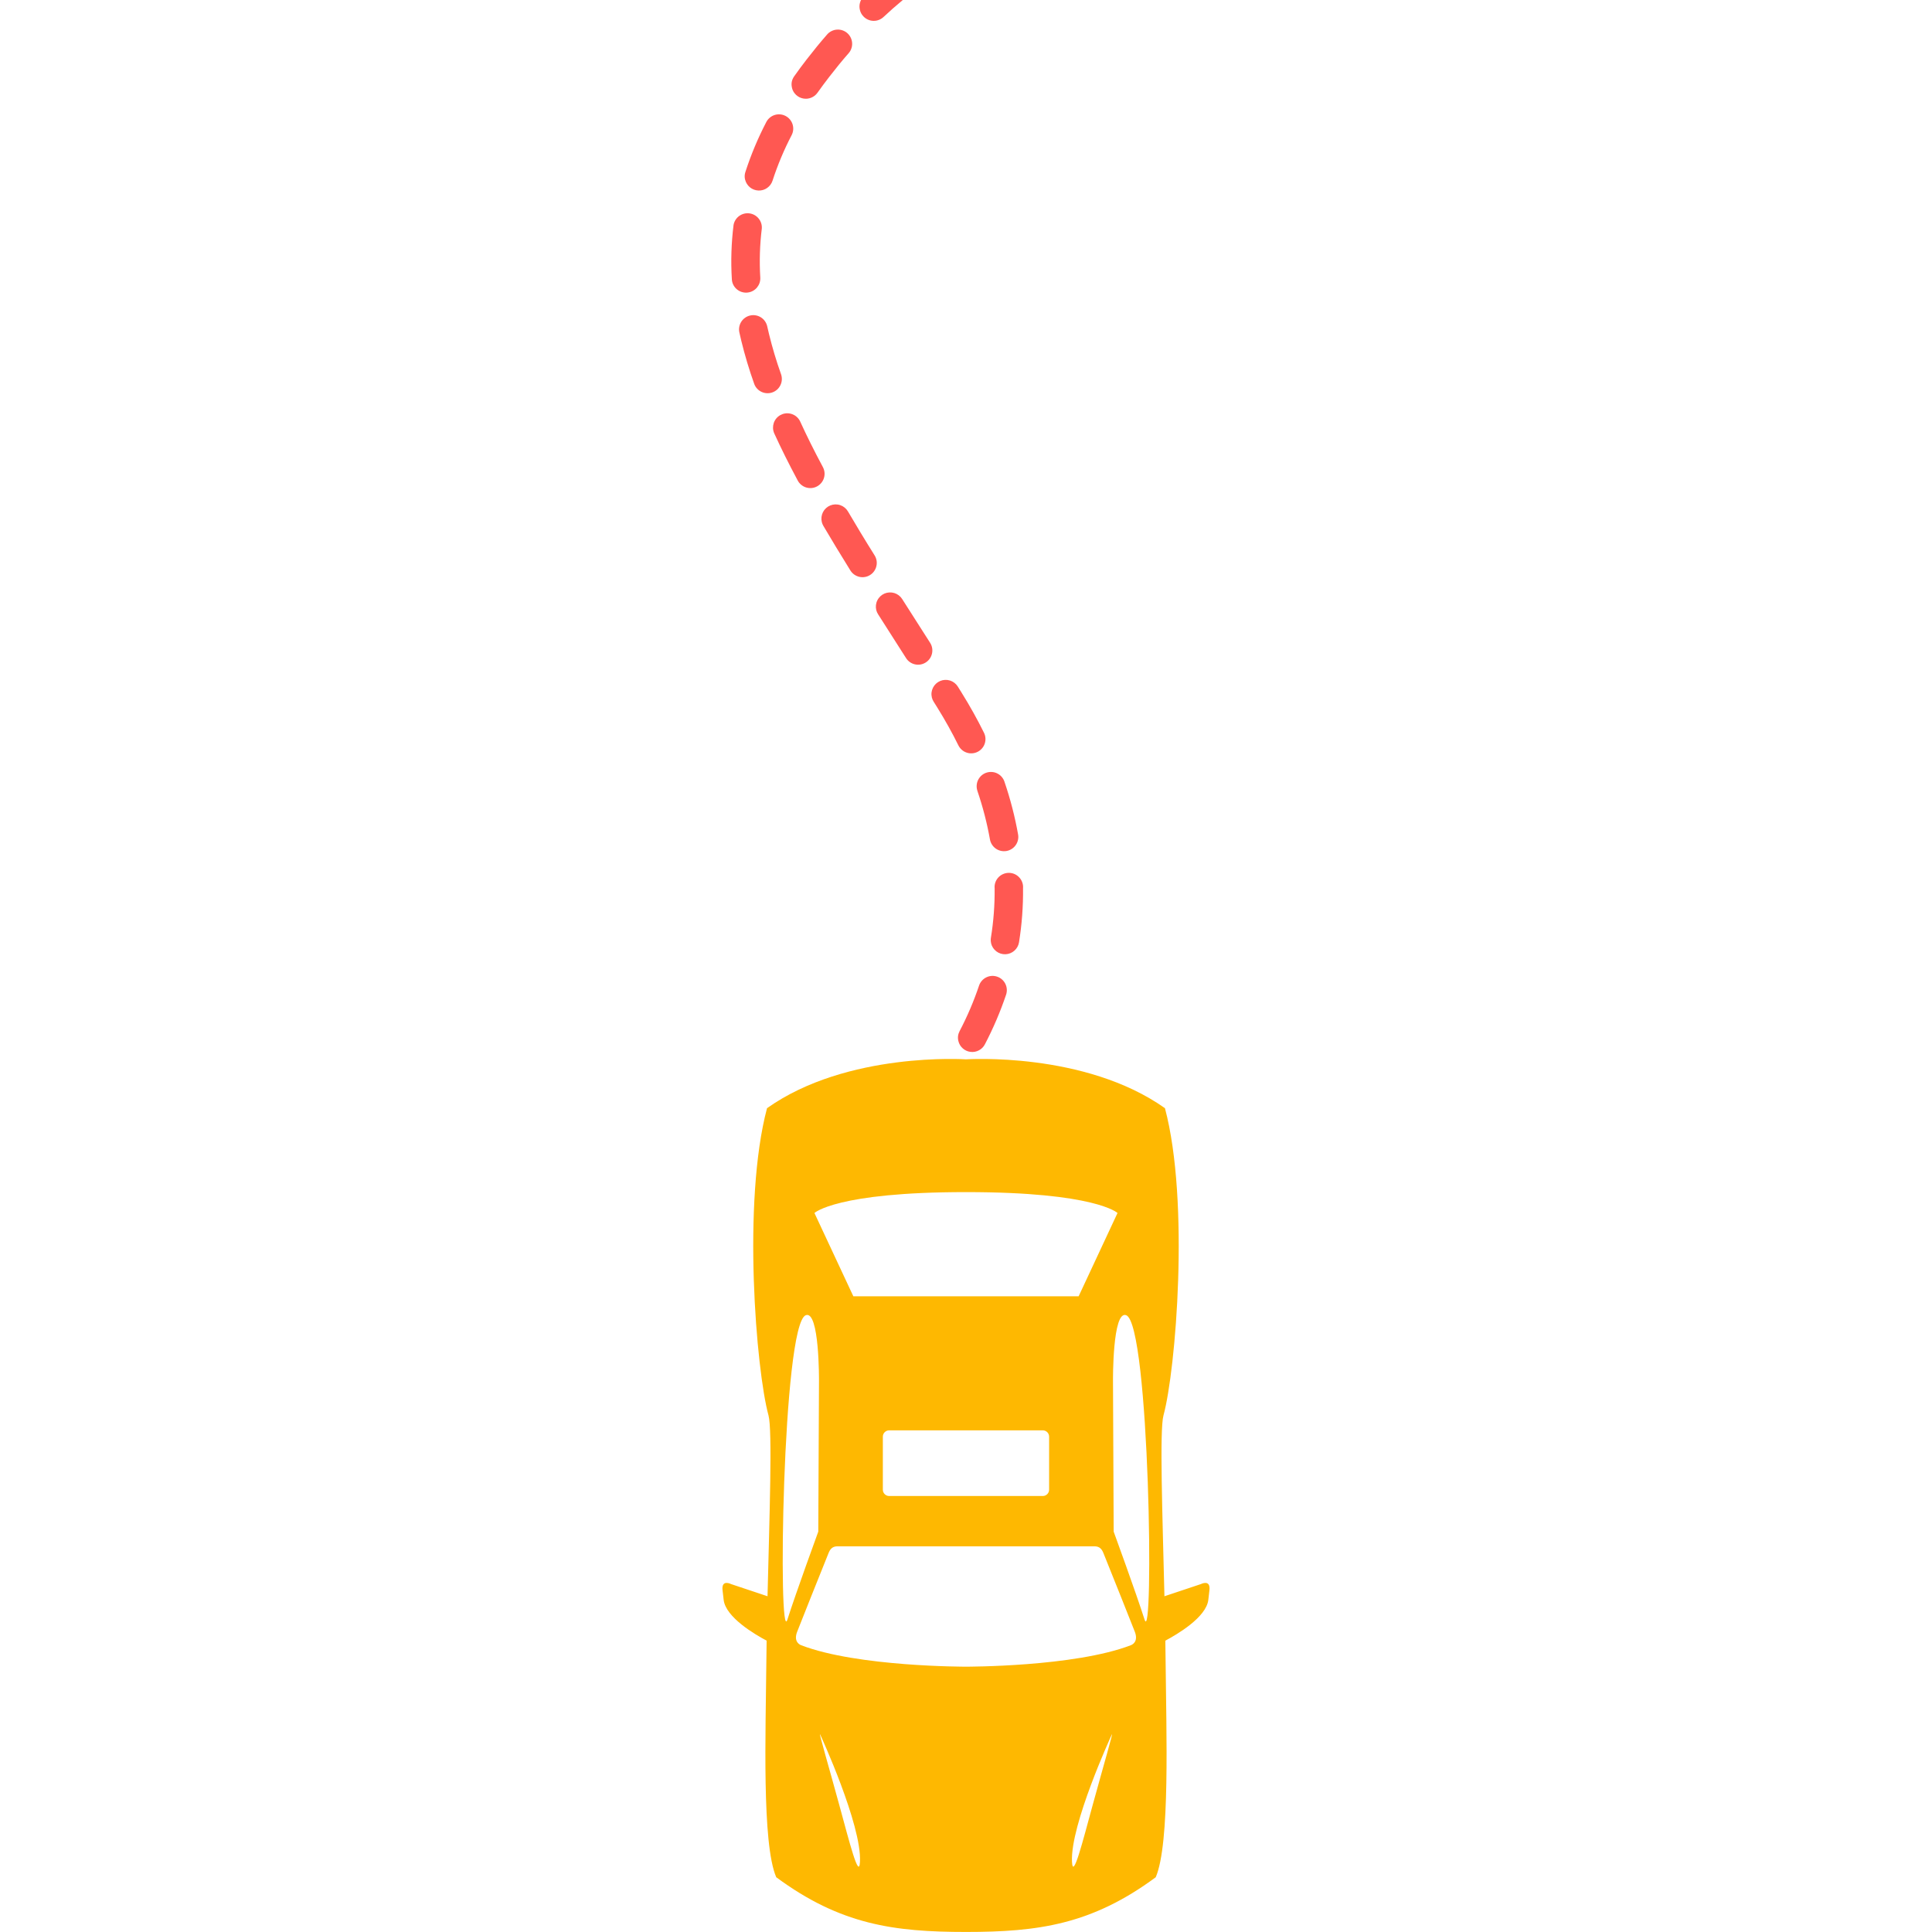 <svg xmlns="http://www.w3.org/2000/svg" xmlns:xlink="http://www.w3.org/1999/xlink" width="500" viewBox="0 0 375 375" height="500" preserveAspectRatio="xMidYMid meet"><defs><clipPath id="98d3bb6d27"><path d="M 177 207 L 187 207 L 187 217 L 177 217 Z M 177 207 " clip-rule="nonzero"></path></clipPath><clipPath id="2ad376d8b6"><path d="M 230.473 -26.812 L 283.555 191.836 L 177.875 217.492 L 124.793 -1.156 Z M 230.473 -26.812 " clip-rule="nonzero"></path></clipPath><clipPath id="71e751da3e"><path d="M 230.473 -26.812 L 283.555 191.836 L 177.875 217.492 L 124.793 -1.156 Z M 230.473 -26.812 " clip-rule="nonzero"></path></clipPath><clipPath id="4d51897ca4"><path d="M 141 0 L 218 0 L 218 205 L 141 205 Z M 141 0 " clip-rule="nonzero"></path></clipPath><clipPath id="3a97f8d4c7"><path d="M 230.473 -26.812 L 283.555 191.836 L 177.875 217.492 L 124.793 -1.156 Z M 230.473 -26.812 " clip-rule="nonzero"></path></clipPath><clipPath id="83258e00d2"><path d="M 230.473 -26.812 L 283.555 191.836 L 177.875 217.492 L 124.793 -1.156 Z M 230.473 -26.812 " clip-rule="nonzero"></path></clipPath><clipPath id="94d4e1f34e"><path d="M 140 205 L 235 205 L 235 374.992 L 140 374.992 Z M 140 205 " clip-rule="nonzero"></path></clipPath></defs><g clip-path="url(#98d3bb6d27)"><g clip-path="url(#2ad376d8b6)"><g clip-path="url(#71e751da3e)"><path fill="#ff5852" d="M 177.402 214.559 C 177.289 214.09 177.297 213.625 177.426 213.164 C 177.555 212.699 177.785 212.301 178.125 211.957 C 179.215 210.793 180.23 209.562 181.172 208.273 C 181.395 207.98 181.66 207.738 181.977 207.551 C 182.293 207.363 182.633 207.242 182.996 207.191 C 183.359 207.137 183.719 207.156 184.074 207.246 C 184.43 207.336 184.758 207.492 185.051 207.715 C 185.344 207.934 185.586 208.199 185.773 208.516 C 185.961 208.832 186.082 209.172 186.137 209.535 C 186.188 209.898 186.168 210.258 186.078 210.617 C 185.988 210.973 185.832 211.297 185.613 211.59 C 184.523 213.094 183.34 214.52 182.066 215.871 C 181.715 216.227 181.297 216.469 180.812 216.598 C 180.328 216.727 179.844 216.723 179.359 216.59 C 178.875 216.453 178.461 216.207 178.113 215.848 C 177.762 215.488 177.527 215.066 177.41 214.578 Z M 177.402 214.559 " fill-opacity="1" fill-rule="nonzero"></path></g></g></g><g clip-path="url(#4d51897ca4)"><g clip-path="url(#3a97f8d4c7)"><g clip-path="url(#83258e00d2)"><path fill="#ff5852" d="M 143.879 66.125 C 143.75 65.605 143.625 65.086 143.52 64.566 C 143.434 64.207 143.422 63.848 143.484 63.484 C 143.543 63.125 143.672 62.789 143.863 62.477 C 144.059 62.164 144.305 61.902 144.605 61.688 C 144.902 61.473 145.23 61.324 145.59 61.242 C 145.945 61.16 146.305 61.148 146.668 61.207 C 147.031 61.27 147.367 61.395 147.68 61.59 C 147.992 61.785 148.254 62.031 148.465 62.328 C 148.68 62.629 148.828 62.957 148.91 63.312 L 148.926 63.375 C 149.043 63.855 149.141 64.34 149.258 64.812 C 149.91 67.477 150.695 70.102 151.617 72.684 C 151.73 73.027 151.773 73.383 151.75 73.742 C 151.727 74.105 151.633 74.449 151.473 74.773 C 151.316 75.098 151.102 75.383 150.828 75.625 C 150.559 75.863 150.254 76.047 149.91 76.168 C 149.57 76.285 149.219 76.34 148.855 76.32 C 148.492 76.305 148.148 76.219 147.82 76.066 C 147.492 75.914 147.203 75.703 146.957 75.438 C 146.711 75.172 146.523 74.867 146.398 74.527 C 145.414 71.77 144.574 68.969 143.879 66.125 Z M 142.121 54.688 C 142.082 54.527 142.059 54.363 142.051 54.195 C 141.836 50.676 141.949 47.164 142.383 43.664 C 142.445 43.316 142.57 42.992 142.758 42.691 C 142.945 42.391 143.184 42.137 143.469 41.926 C 143.754 41.719 144.066 41.57 144.41 41.48 C 144.754 41.391 145.098 41.371 145.449 41.414 C 145.801 41.457 146.133 41.566 146.441 41.734 C 146.75 41.906 147.02 42.129 147.242 42.402 C 147.469 42.676 147.633 42.98 147.742 43.316 C 147.852 43.652 147.891 44 147.867 44.352 C 147.477 47.516 147.379 50.688 147.57 53.871 C 147.59 54.215 147.547 54.551 147.441 54.883 C 147.336 55.211 147.172 55.508 146.957 55.777 C 146.738 56.047 146.48 56.266 146.18 56.438 C 145.879 56.609 145.559 56.719 145.215 56.77 C 144.875 56.824 144.535 56.809 144.199 56.734 C 143.859 56.66 143.547 56.523 143.262 56.332 C 142.977 56.141 142.734 55.902 142.535 55.617 C 142.336 55.336 142.199 55.023 142.117 54.688 Z M 150.102 83.57 C 150.031 83.238 150.023 82.906 150.074 82.57 C 150.125 82.238 150.23 81.926 150.398 81.629 C 150.562 81.336 150.777 81.078 151.035 80.863 C 151.293 80.648 151.582 80.484 151.902 80.371 C 152.223 80.262 152.551 80.211 152.887 80.223 C 153.227 80.23 153.551 80.301 153.863 80.43 C 154.176 80.555 154.457 80.738 154.703 80.969 C 154.949 81.199 155.145 81.465 155.293 81.77 C 156.586 84.598 158.023 87.492 159.695 90.609 C 159.875 90.934 159.988 91.281 160.031 91.652 C 160.074 92.023 160.043 92.387 159.938 92.742 C 159.836 93.102 159.664 93.422 159.43 93.711 C 159.195 94 158.914 94.234 158.586 94.41 C 158.258 94.586 157.91 94.691 157.539 94.727 C 157.168 94.758 156.805 94.719 156.449 94.609 C 156.094 94.496 155.773 94.32 155.492 94.078 C 155.207 93.84 154.98 93.551 154.812 93.219 C 153.086 89.996 151.598 87.004 150.258 84.07 C 150.191 83.906 150.141 83.742 150.102 83.57 Z M 159.512 101.324 C 159.434 101 159.414 100.676 159.453 100.344 C 159.492 100.016 159.586 99.703 159.738 99.406 C 159.887 99.113 160.086 98.852 160.332 98.629 C 160.578 98.402 160.852 98.23 161.16 98.105 C 161.469 97.98 161.789 97.914 162.121 97.902 C 162.453 97.895 162.777 97.941 163.09 98.047 C 163.406 98.156 163.691 98.312 163.949 98.523 C 164.207 98.734 164.418 98.98 164.586 99.266 C 166.121 101.875 167.797 104.672 169.762 107.801 C 169.957 108.113 170.082 108.453 170.145 108.812 C 170.203 109.176 170.191 109.535 170.105 109.895 C 170.023 110.25 169.875 110.578 169.66 110.879 C 169.449 111.176 169.184 111.422 168.871 111.617 C 168.562 111.809 168.223 111.938 167.863 111.996 C 167.5 112.055 167.141 112.043 166.781 111.961 C 166.426 111.875 166.098 111.727 165.797 111.516 C 165.5 111.301 165.254 111.039 165.059 110.727 C 163.09 107.551 161.371 104.723 159.816 102.074 C 159.676 101.84 159.574 101.59 159.512 101.324 Z M 144.617 34.871 C 144.496 34.363 144.516 33.859 144.684 33.367 C 145.766 30.027 147.117 26.801 148.738 23.688 C 148.906 23.359 149.133 23.078 149.41 22.844 C 149.691 22.605 150.008 22.434 150.359 22.32 C 150.707 22.211 151.066 22.172 151.434 22.203 C 151.797 22.234 152.145 22.332 152.469 22.504 C 152.797 22.672 153.078 22.895 153.312 23.176 C 153.551 23.457 153.723 23.773 153.836 24.121 C 153.945 24.473 153.988 24.832 153.957 25.195 C 153.926 25.562 153.824 25.91 153.656 26.234 C 152.176 29.074 150.941 32.016 149.953 35.059 C 149.859 35.348 149.727 35.613 149.547 35.855 C 149.367 36.098 149.152 36.309 148.906 36.48 C 148.66 36.656 148.391 36.785 148.102 36.871 C 147.812 36.957 147.516 36.992 147.215 36.98 C 146.914 36.969 146.621 36.91 146.34 36.805 C 146.055 36.699 145.797 36.551 145.562 36.359 C 145.332 36.168 145.133 35.945 144.973 35.688 C 144.812 35.434 144.695 35.16 144.625 34.863 Z M 186.023 202.074 C 185.855 201.402 185.938 200.758 186.258 200.141 C 187.75 197.297 189.008 194.352 190.031 191.309 C 190.148 190.961 190.328 190.648 190.57 190.371 C 190.812 190.094 191.094 189.875 191.426 189.711 C 191.754 189.547 192.102 189.453 192.469 189.426 C 192.832 189.402 193.191 189.449 193.539 189.566 C 193.887 189.684 194.199 189.859 194.477 190.102 C 194.754 190.344 194.973 190.629 195.137 190.957 C 195.297 191.285 195.395 191.633 195.418 192 C 195.441 192.367 195.398 192.723 195.281 193.07 C 194.16 196.391 192.785 199.602 191.164 202.707 C 190.895 203.219 190.508 203.605 189.996 203.875 C 189.488 204.141 188.945 204.238 188.375 204.168 C 187.805 204.098 187.301 203.871 186.871 203.488 C 186.441 203.105 186.16 202.637 186.023 202.074 Z M 170.082 118.414 C 170.004 118.094 169.984 117.773 170.02 117.445 C 170.059 117.121 170.148 116.809 170.297 116.516 C 170.441 116.223 170.637 115.965 170.875 115.738 C 171.113 115.516 171.383 115.336 171.684 115.207 C 171.988 115.078 172.301 115.008 172.629 114.992 C 172.957 114.973 173.277 115.016 173.59 115.109 C 173.906 115.207 174.191 115.355 174.453 115.555 C 174.715 115.754 174.93 115.992 175.109 116.27 L 178.016 120.824 L 180.516 124.738 C 180.719 125.047 180.855 125.383 180.922 125.746 C 180.988 126.109 180.984 126.473 180.906 126.832 C 180.828 127.195 180.684 127.527 180.473 127.832 C 180.262 128.133 180 128.387 179.688 128.582 C 179.379 128.781 179.039 128.914 178.676 128.977 C 178.312 129.039 177.949 129.031 177.59 128.949 C 177.227 128.867 176.898 128.723 176.598 128.508 C 176.293 128.293 176.047 128.031 175.852 127.715 L 173.348 123.793 L 170.438 119.23 C 170.273 118.977 170.156 118.707 170.082 118.414 Z M 192.379 183.094 C 192.293 182.734 192.277 182.375 192.336 182.008 C 192.848 178.848 193.086 175.664 193.059 172.461 C 193.02 172.074 193.059 171.699 193.18 171.328 C 193.301 170.961 193.492 170.629 193.75 170.34 C 194.012 170.051 194.316 169.828 194.672 169.668 C 195.027 169.508 195.398 169.426 195.785 169.422 C 196.176 169.418 196.547 169.492 196.906 169.645 C 197.262 169.801 197.574 170.02 197.836 170.305 C 198.102 170.586 198.297 170.914 198.426 171.281 C 198.555 171.648 198.602 172.023 198.57 172.41 C 198.609 175.926 198.348 179.418 197.793 182.887 C 197.746 183.203 197.641 183.5 197.488 183.781 C 197.336 184.062 197.137 184.309 196.898 184.52 C 196.66 184.734 196.391 184.898 196.094 185.02 C 195.797 185.141 195.488 185.203 195.168 185.219 C 194.848 185.23 194.535 185.188 194.23 185.094 C 193.926 184.996 193.645 184.852 193.391 184.66 C 193.133 184.465 192.918 184.234 192.742 183.965 C 192.57 183.699 192.445 183.41 192.367 183.098 Z M 180.871 135.375 C 180.793 135.055 180.773 134.73 180.812 134.406 C 180.852 134.082 180.945 133.773 181.094 133.48 C 181.242 133.188 181.434 132.93 181.676 132.703 C 181.914 132.48 182.188 132.305 182.488 132.18 C 182.789 132.051 183.105 131.98 183.434 131.965 C 183.762 131.949 184.082 131.992 184.395 132.09 C 184.707 132.188 184.992 132.336 185.254 132.539 C 185.512 132.738 185.73 132.977 185.906 133.254 L 186.625 134.41 C 188.238 136.996 189.707 139.629 190.992 142.234 C 191.156 142.562 191.25 142.91 191.273 143.277 C 191.297 143.641 191.25 144 191.133 144.348 C 191.016 144.695 190.836 145.008 190.594 145.281 C 190.352 145.559 190.066 145.777 189.734 145.941 C 189.406 146.102 189.059 146.195 188.691 146.219 C 188.328 146.246 187.969 146.199 187.621 146.078 C 187.273 145.961 186.961 145.781 186.688 145.539 C 186.41 145.297 186.191 145.012 186.027 144.684 C 184.824 142.242 183.441 139.766 181.926 137.324 L 181.211 136.18 C 181.055 135.93 180.938 135.656 180.867 135.371 Z M 153.727 17.051 C 153.527 16.238 153.672 15.488 154.156 14.805 C 154.922 13.715 155.742 12.609 156.586 11.52 C 157.871 9.859 159.203 8.227 160.543 6.695 C 160.781 6.418 161.066 6.199 161.395 6.035 C 161.723 5.871 162.07 5.773 162.438 5.75 C 162.805 5.723 163.16 5.766 163.508 5.883 C 163.859 6 164.172 6.18 164.449 6.418 C 164.727 6.66 164.945 6.945 165.109 7.273 C 165.273 7.602 165.371 7.949 165.395 8.316 C 165.422 8.684 165.375 9.039 165.258 9.387 C 165.145 9.734 164.965 10.047 164.723 10.324 C 163.445 11.777 162.188 13.332 160.965 14.91 C 160.168 15.938 159.402 16.973 158.676 17.996 C 158.359 18.441 157.953 18.762 157.449 18.965 C 156.945 19.168 156.426 19.219 155.895 19.117 C 155.359 19.016 154.898 18.777 154.504 18.406 C 154.109 18.031 153.848 17.582 153.719 17.055 Z M 189.676 153.379 C 189.574 153.023 189.543 152.664 189.586 152.301 C 189.625 151.934 189.734 151.59 189.91 151.27 C 190.09 150.949 190.32 150.672 190.605 150.441 C 190.895 150.211 191.215 150.047 191.566 149.945 C 191.918 149.844 192.277 149.812 192.645 149.852 C 193.008 149.891 193.352 150 193.676 150.18 C 193.996 150.355 194.273 150.586 194.5 150.875 C 194.73 151.16 194.898 151.48 195 151.836 C 196.125 155.145 196.996 158.52 197.609 161.961 C 197.676 162.324 197.668 162.684 197.586 163.043 C 197.508 163.402 197.363 163.73 197.152 164.031 C 196.941 164.336 196.68 164.586 196.371 164.781 C 196.062 164.98 195.727 165.109 195.363 165.176 C 195 165.238 194.641 165.23 194.281 165.152 C 193.922 165.074 193.594 164.93 193.289 164.719 C 192.988 164.508 192.738 164.246 192.543 163.938 C 192.344 163.629 192.211 163.293 192.148 162.93 C 191.582 159.766 190.781 156.66 189.746 153.613 Z M 166.902 1.914 C 166.781 1.43 166.797 0.949 166.938 0.469 C 167.082 -0.012 167.336 -0.422 167.703 -0.762 C 170.23 -3.129 172.887 -5.34 175.672 -7.391 C 175.969 -7.609 176.297 -7.762 176.652 -7.848 C 177.012 -7.938 177.375 -7.953 177.738 -7.895 C 178.102 -7.84 178.441 -7.715 178.754 -7.523 C 179.07 -7.332 179.336 -7.09 179.555 -6.793 C 179.773 -6.496 179.926 -6.168 180.012 -5.809 C 180.102 -5.453 180.117 -5.09 180.059 -4.727 C 180.004 -4.363 179.879 -4.023 179.688 -3.707 C 179.496 -3.395 179.254 -3.129 178.957 -2.91 C 176.344 -0.984 173.855 1.086 171.488 3.301 C 171.219 3.551 170.914 3.742 170.57 3.871 C 170.227 4 169.871 4.059 169.504 4.047 C 169.137 4.035 168.785 3.953 168.453 3.801 C 168.117 3.648 167.824 3.438 167.574 3.168 C 167.238 2.812 167.012 2.395 166.902 1.914 Z M 183.078 -9.91 C 183.008 -10.207 182.988 -10.504 183.016 -10.805 C 183.043 -11.105 183.117 -11.395 183.242 -11.672 C 183.363 -11.949 183.527 -12.199 183.73 -12.422 C 183.934 -12.645 184.168 -12.828 184.434 -12.977 C 187.484 -14.664 190.637 -16.129 193.895 -17.371 C 194.242 -17.512 194.598 -17.578 194.969 -17.574 C 195.344 -17.566 195.699 -17.492 196.039 -17.34 C 196.379 -17.191 196.68 -16.984 196.934 -16.715 C 197.191 -16.445 197.387 -16.137 197.52 -15.789 C 197.648 -15.441 197.711 -15.082 197.695 -14.711 C 197.684 -14.34 197.598 -13.984 197.445 -13.645 C 197.289 -13.309 197.074 -13.016 196.797 -12.762 C 196.523 -12.512 196.211 -12.324 195.863 -12.199 C 192.848 -11.051 189.93 -9.699 187.109 -8.141 C 186.922 -8.039 186.727 -7.957 186.523 -7.898 C 186.316 -7.84 186.109 -7.809 185.895 -7.797 C 185.684 -7.789 185.473 -7.801 185.262 -7.84 C 185.055 -7.879 184.852 -7.941 184.656 -8.027 C 184.461 -8.113 184.277 -8.223 184.109 -8.348 C 183.938 -8.477 183.785 -8.621 183.648 -8.785 C 183.512 -8.949 183.395 -9.125 183.301 -9.316 C 183.203 -9.508 183.133 -9.707 183.082 -9.914 Z M 201.805 -17.004 L 201.789 -17.062 C 201.711 -17.422 201.707 -17.781 201.77 -18.145 C 201.836 -18.508 201.965 -18.84 202.164 -19.152 C 202.363 -19.461 202.613 -19.719 202.914 -19.93 C 203.215 -20.137 203.543 -20.281 203.902 -20.359 C 207.32 -21.109 210.77 -21.598 214.258 -21.824 C 214.621 -21.84 214.973 -21.785 215.312 -21.664 C 215.656 -21.543 215.961 -21.359 216.23 -21.117 C 216.5 -20.875 216.715 -20.594 216.871 -20.266 C 217.031 -19.941 217.121 -19.598 217.145 -19.234 C 217.168 -18.871 217.121 -18.52 217.008 -18.176 C 216.891 -17.832 216.715 -17.523 216.477 -17.25 C 216.242 -16.977 215.961 -16.758 215.641 -16.59 C 215.316 -16.426 214.973 -16.328 214.613 -16.301 C 211.402 -16.09 208.23 -15.641 205.09 -14.953 C 204.734 -14.875 204.379 -14.867 204.023 -14.93 C 203.668 -14.988 203.336 -15.117 203.027 -15.309 C 202.723 -15.5 202.461 -15.742 202.25 -16.035 C 202.039 -16.328 201.891 -16.652 201.805 -17.004 Z M 201.805 -17.004 " fill-opacity="1" fill-rule="nonzero"></path></g></g></g><g clip-path="url(#94d4e1f34e)"><path fill="#feb801" d="M 156.391 255.285 C 159.074 254.234 158.965 268.031 158.965 268.031 L 158.828 297.285 C 158.828 297.285 154.523 309.07 152.836 314.352 C 150.992 320.125 151.836 257.07 156.391 255.285 Z M 187.496 231.387 C 212.668 231.383 216.91 235.441 216.91 235.441 L 209.363 251.609 L 165.633 251.609 L 158.082 235.441 C 158.082 235.441 162.328 231.383 187.496 231.387 Z M 218.602 255.285 C 223.156 257.07 224.004 320.125 222.156 314.352 C 220.469 309.07 216.164 297.285 216.164 297.285 L 216.031 268.031 C 216.031 268.031 215.918 254.234 218.602 255.285 Z M 171.359 289.148 L 171.359 278.852 C 171.359 278.18 171.914 277.629 172.586 277.629 L 202.406 277.629 C 203.082 277.629 203.633 278.18 203.633 278.852 L 203.633 289.148 C 203.633 289.824 203.082 290.375 202.406 290.375 L 172.586 290.375 C 171.914 290.375 171.359 289.824 171.359 289.148 Z M 219.473 319.344 C 208.488 323.555 187.496 323.5 187.496 323.5 C 187.496 323.5 166.504 323.555 155.52 319.344 C 154.988 319.141 154.066 318.477 154.719 316.746 C 155.25 315.332 159.344 305.137 160.82 301.457 C 161.148 300.633 161.594 300.137 162.582 300.137 C 163.574 300.137 211.422 300.137 212.41 300.137 C 213.402 300.137 213.844 300.633 214.176 301.457 C 215.652 305.137 219.746 315.332 220.277 316.746 C 220.926 318.477 220.008 319.141 219.473 319.344 Z M 212.094 350.332 C 210.09 357.672 208.258 364.945 208.074 361.371 C 207.707 354.215 215.773 336.73 215.773 336.73 C 216.281 335.582 214.102 342.992 212.094 350.332 Z M 166.918 361.371 C 166.734 364.945 164.906 357.672 162.898 350.332 C 160.895 342.992 158.715 335.582 159.223 336.73 C 159.223 336.73 167.289 354.215 166.918 361.371 Z M 140.246 308.66 C 140.301 309.145 140.371 309.758 140.461 310.527 C 140.848 313.922 146.551 317.258 148.801 318.449 C 148.777 319.797 148.762 321.113 148.75 322.383 C 148.629 336.191 147.855 357.828 150.668 364.371 C 163.113 373.566 173.492 374.992 187.496 374.992 C 201.5 374.992 211.883 373.566 224.328 364.371 C 227.137 357.828 226.367 336.191 226.242 322.383 C 226.23 321.113 226.215 319.797 226.191 318.449 C 228.441 317.258 234.145 313.922 234.535 310.527 C 234.625 309.758 234.695 309.145 234.75 308.66 C 235 306.477 233.094 307.469 233.094 307.469 L 226.016 309.832 C 225.645 294.238 225.047 277.574 225.832 274.719 C 228.215 266.016 230.945 233.262 226.117 215.098 C 210.535 204.055 187.496 205.617 187.496 205.617 C 187.496 205.617 164.457 204.055 148.879 215.098 C 144.047 233.262 146.777 266.016 149.164 274.719 C 149.945 277.574 149.352 294.238 148.977 309.832 L 141.902 307.469 C 141.902 307.469 139.996 306.477 140.246 308.66 " fill-opacity="1" fill-rule="nonzero"></path></g></svg>